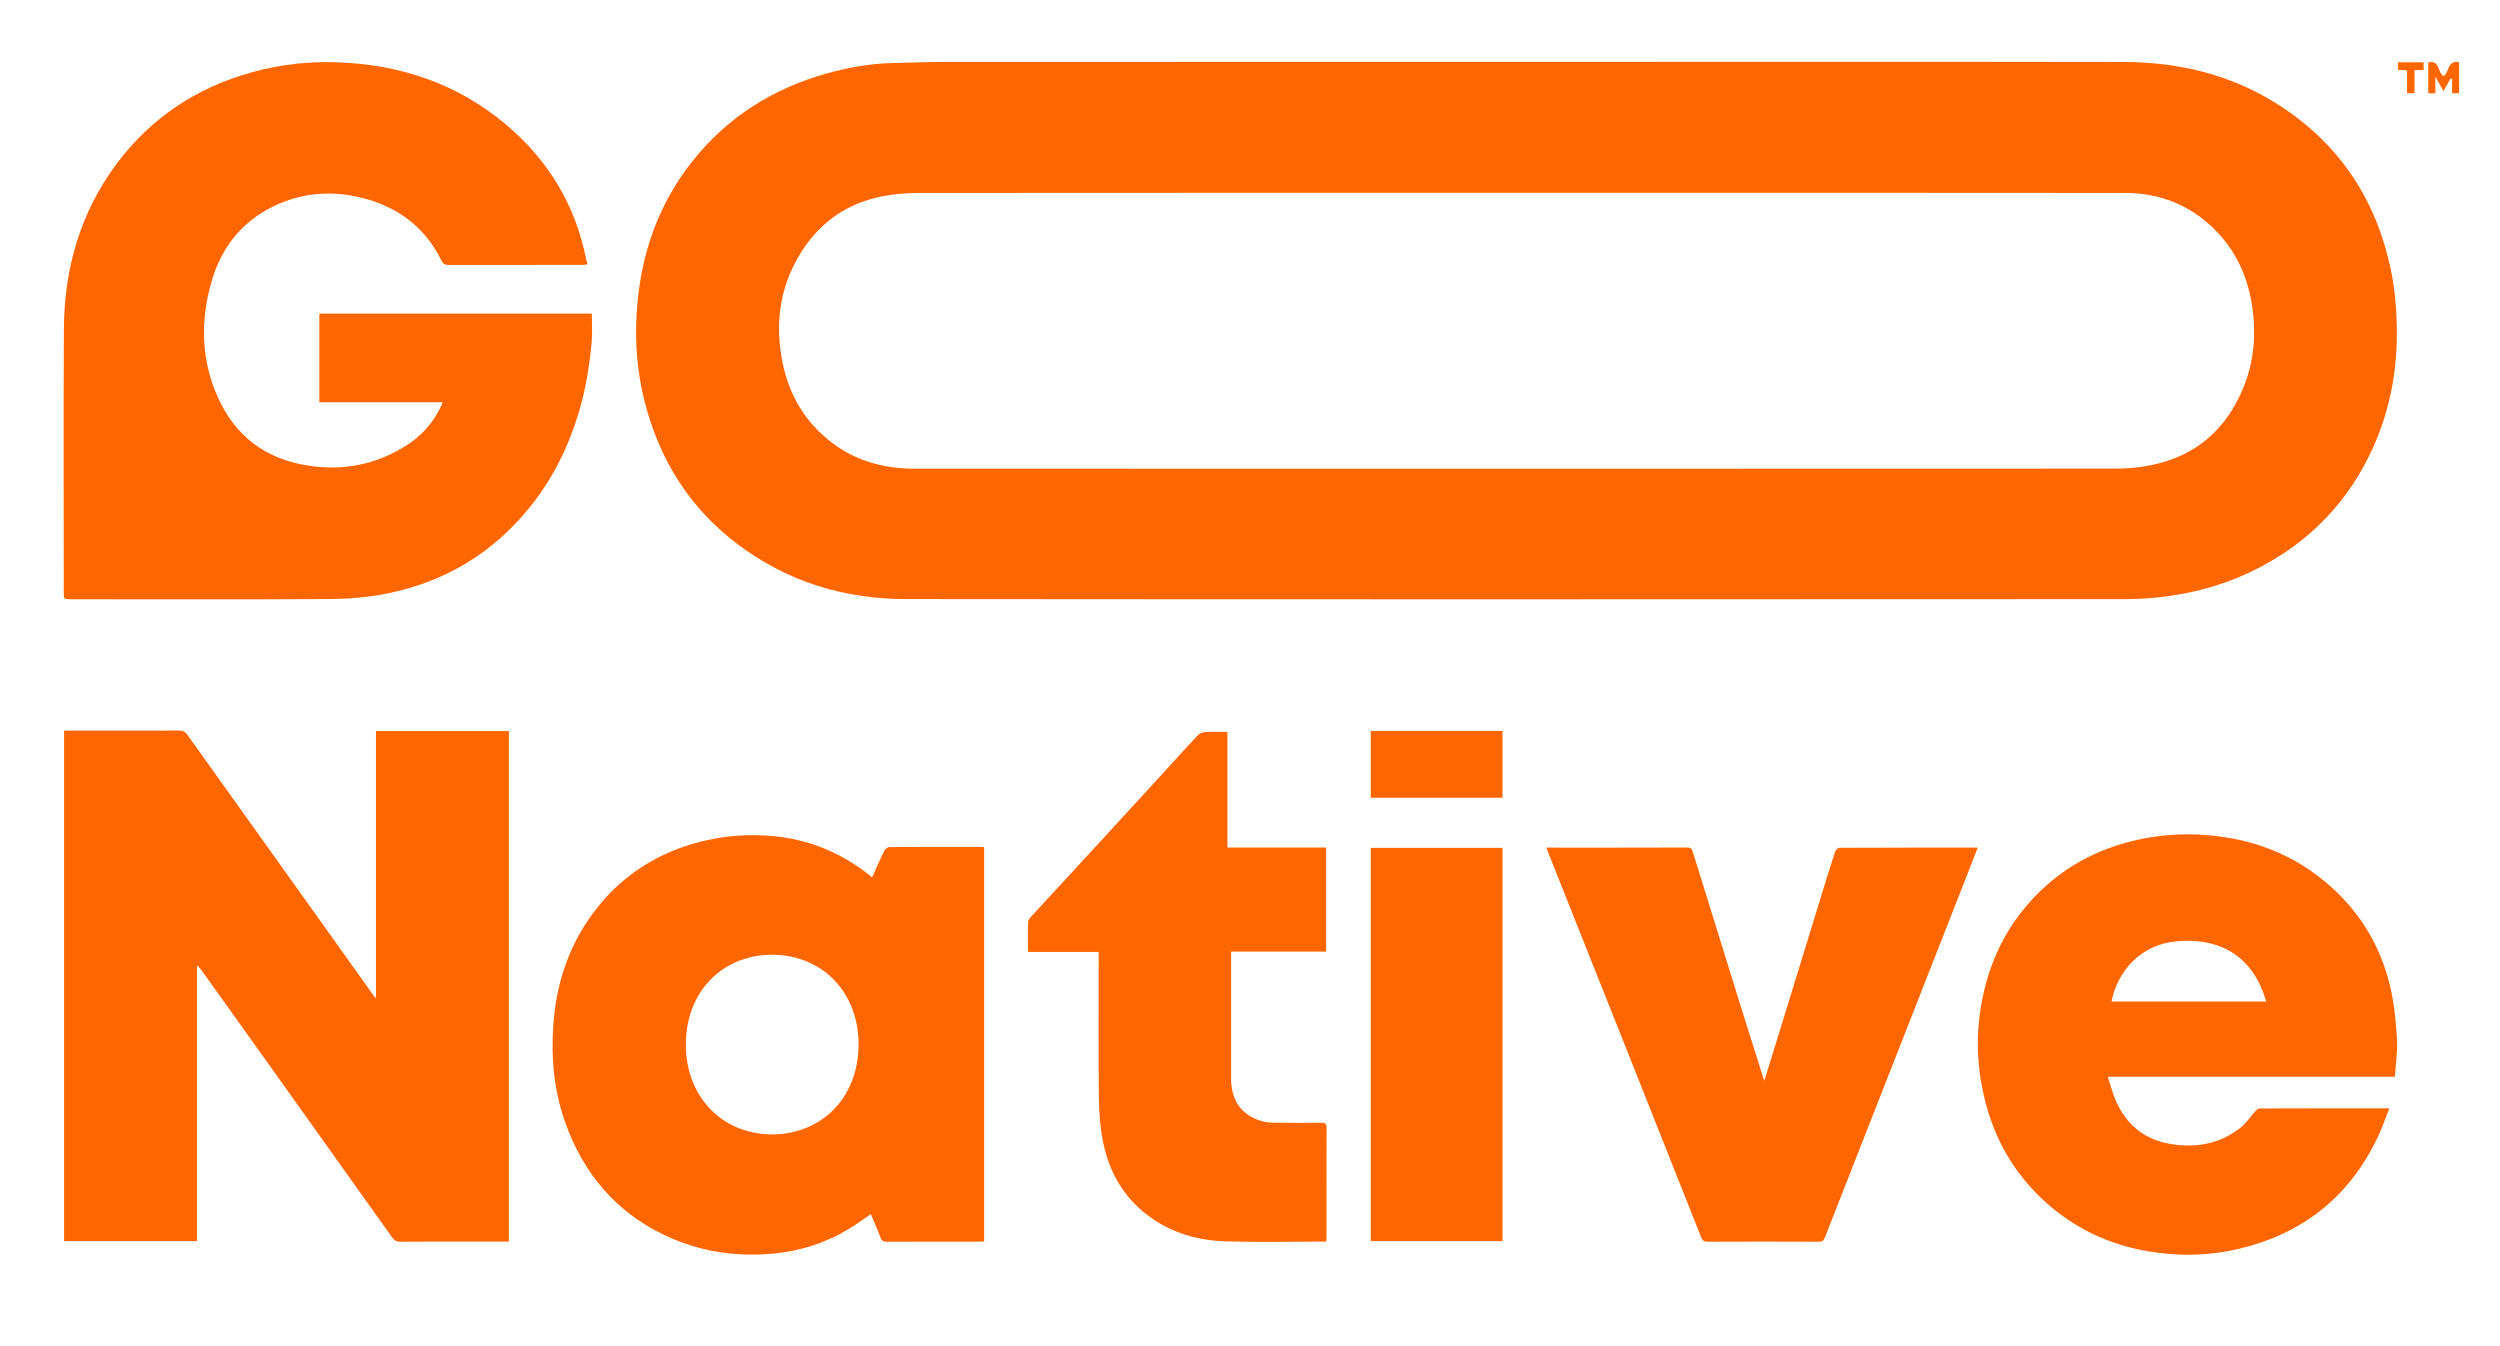 <svg width="130" height="70" viewBox="0 0 130 70" fill="none" xmlns="http://www.w3.org/2000/svg">
<path d="M78.901 3.217C89.405 3.217 99.912 3.205 110.416 3.223C113.382 3.228 116.191 3.917 118.705 5.594C121.722 7.606 123.584 10.444 124.33 14.055C124.52 14.974 124.606 15.901 124.631 16.84C124.7 19.264 124.253 21.574 123.18 23.735C121.805 26.503 119.693 28.49 116.946 29.779C115.631 30.397 114.247 30.785 112.821 30.989C112.081 31.094 111.329 31.155 110.584 31.155C89.425 31.164 68.267 31.173 47.108 31.152C43.94 31.15 40.996 30.272 38.403 28.335C35.884 26.451 34.29 23.931 33.513 20.851C33.134 19.355 33.015 17.826 33.106 16.292C33.282 13.323 34.205 10.616 36.069 8.303C37.888 6.049 40.225 4.596 42.972 3.826C44.099 3.508 45.246 3.304 46.419 3.278C47.356 3.258 48.295 3.22 49.231 3.22C59.118 3.217 69.01 3.217 78.901 3.217ZM78.881 10.027C68.526 10.027 58.167 10.024 47.811 10.033C47.273 10.033 46.727 10.071 46.194 10.152C44.244 10.453 42.702 11.439 41.64 13.148C40.555 14.892 40.288 16.802 40.686 18.818C41.022 20.518 41.839 21.913 43.197 22.971C44.486 23.975 45.964 24.371 47.546 24.371C68.378 24.377 89.212 24.377 110.043 24.368C110.649 24.368 111.264 24.31 111.859 24.188C114.17 23.721 115.773 22.341 116.672 20.119C117.236 18.727 117.33 17.278 117.091 15.796C116.86 14.367 116.282 13.113 115.3 12.075C113.997 10.698 112.36 10.036 110.515 10.033C99.969 10.018 89.425 10.027 78.881 10.027Z" fill="#FF6600"/>
<path d="M16.607 20.919C16.607 19.352 16.607 17.836 16.607 16.307C21.338 16.307 26.052 16.307 30.774 16.307C30.774 16.809 30.811 17.311 30.766 17.806C30.657 18.994 30.467 20.166 30.134 21.315C29.587 23.194 28.745 24.906 27.515 26.416C25.576 28.805 23.091 30.264 20.137 30.861C19.149 31.063 18.127 31.144 17.119 31.15C12.647 31.179 8.178 31.162 3.706 31.162C3.316 31.162 3.316 31.162 3.316 30.771C3.316 26.221 3.299 21.674 3.322 17.124C3.339 13.968 4.173 11.057 6.057 8.526C7.854 6.116 10.225 4.559 13.077 3.763C14.546 3.354 16.046 3.182 17.566 3.241C20.8 3.36 23.752 4.334 26.279 6.449C28.48 8.289 29.923 10.631 30.487 13.51C30.501 13.577 30.524 13.641 30.552 13.749C30.438 13.758 30.344 13.773 30.253 13.773C27.948 13.773 25.645 13.773 23.339 13.778C23.148 13.778 23.043 13.729 22.952 13.545C22.081 11.772 20.638 10.736 18.793 10.281C17.233 9.896 15.687 10.016 14.224 10.725C12.559 11.533 11.494 12.892 10.985 14.691C10.416 16.707 10.461 18.711 11.318 20.636C12.217 22.657 13.777 23.841 15.927 24.197C17.791 24.506 19.536 24.182 21.144 23.156C21.91 22.666 22.511 22.006 22.912 21.169C22.946 21.099 22.972 21.026 23.015 20.919C20.865 20.919 18.745 20.919 16.607 20.919Z" fill="#FF6600"/>
<path d="M19.55 51.908C19.55 47.247 19.55 42.641 19.55 38.016C21.865 38.016 24.153 38.016 26.462 38.016C26.462 46.856 26.462 55.693 26.462 64.563C26.351 64.563 26.254 64.563 26.157 64.563C24.375 64.563 22.596 64.557 20.814 64.569C20.607 64.569 20.493 64.487 20.384 64.335C18.045 61.051 15.705 57.767 13.362 54.486C12.394 53.13 11.423 51.773 10.453 50.42C10.404 50.353 10.339 50.295 10.242 50.19C10.242 55.008 10.242 59.762 10.242 64.54C7.931 64.54 5.642 64.54 3.333 64.54C3.333 55.699 3.333 46.859 3.333 37.992C3.445 37.992 3.541 37.992 3.638 37.992C5.528 37.992 7.418 37.995 9.306 37.989C9.488 37.989 9.616 38.03 9.73 38.191C12.095 41.507 14.464 44.817 16.832 48.13C17.703 49.347 18.571 50.566 19.439 51.785C19.462 51.811 19.488 51.838 19.55 51.908Z" fill="#FF6600"/>
<path d="M45.352 45.622C45.568 45.141 45.761 44.683 45.981 44.24C46.026 44.147 46.163 44.047 46.26 44.047C47.862 44.036 49.465 44.039 51.068 44.041C51.096 44.041 51.124 44.053 51.176 44.062C51.176 50.881 51.176 57.703 51.176 64.549C51.099 64.555 51.014 64.566 50.928 64.566C49.325 64.566 47.723 64.563 46.12 64.572C45.938 64.572 45.847 64.522 45.779 64.339C45.631 63.936 45.457 63.548 45.286 63.134C44.905 63.394 44.549 63.656 44.173 63.884C42.969 64.613 41.674 65.044 40.276 65.181C38.247 65.38 36.3 65.079 34.461 64.181C32.007 62.982 30.356 61.031 29.414 58.429C28.81 56.764 28.651 55.035 28.773 53.29C28.933 50.998 29.673 48.904 31.122 47.116C32.511 45.407 34.29 44.322 36.388 43.779C37.41 43.514 38.454 43.4 39.511 43.435C41.674 43.496 43.615 44.199 45.352 45.622ZM40.134 58.992C42.633 58.995 44.634 57.169 44.646 54.317C44.657 51.663 42.824 49.674 40.191 49.647C37.646 49.624 35.676 51.491 35.665 54.3C35.653 56.977 37.489 58.963 40.134 58.992Z" fill="#FF6600"/>
<path d="M124.532 55.989C119.55 55.989 114.626 55.989 109.607 55.989C109.752 56.429 109.849 56.84 110.017 57.222C110.612 58.596 111.651 59.349 113.114 59.524C114.384 59.675 115.54 59.425 116.547 58.605C116.821 58.383 117.02 58.068 117.259 57.803C117.324 57.733 117.415 57.64 117.495 57.64C119.721 57.631 121.947 57.634 124.247 57.634C124.028 58.182 123.852 58.704 123.612 59.197C122.124 62.28 119.707 64.15 116.456 64.931C115.315 65.205 114.156 65.299 112.995 65.22C110.567 65.057 108.366 64.26 106.49 62.618C104.651 61.005 103.536 58.975 103.072 56.549C102.852 55.411 102.784 54.268 102.906 53.122C103.148 50.818 103.94 48.747 105.466 47C107.04 45.197 109.004 44.118 111.304 43.637C112.613 43.362 113.928 43.319 115.241 43.473C117.219 43.707 119.047 44.389 120.643 45.638C122.528 47.11 123.775 49.032 124.313 51.398C124.512 52.273 124.592 53.183 124.646 54.081C124.68 54.711 124.575 55.347 124.532 55.989ZM109.798 52.078C112.48 52.078 115.158 52.078 117.842 52.078C117.216 49.881 115.616 48.723 113.163 48.951C111.318 49.123 110.123 50.476 109.798 52.078Z" fill="#FF6600"/>
<path d="M80.413 44.077C82.889 44.077 85.32 44.08 87.754 44.071C87.965 44.071 87.993 44.197 88.039 44.34C88.858 46.976 89.675 49.613 90.495 52.25C90.885 53.507 91.284 54.758 91.679 56.015C91.691 56.047 91.702 56.082 91.745 56.196C91.947 55.545 92.126 54.971 92.303 54.396C93.108 51.777 93.914 49.155 94.719 46.536C94.95 45.783 95.183 45.031 95.428 44.284C95.457 44.2 95.576 44.086 95.653 44.086C98.036 44.074 100.421 44.077 102.841 44.077C102.61 44.672 102.391 45.244 102.166 45.812C100.228 50.753 98.292 55.691 96.353 60.629C95.867 61.872 95.374 63.114 94.89 64.36C94.831 64.511 94.762 64.57 94.594 64.57C92.656 64.561 90.717 64.561 88.779 64.57C88.577 64.57 88.514 64.473 88.451 64.316C87.233 61.239 86.012 58.162 84.788 55.087C83.376 51.538 81.961 47.991 80.549 44.442C80.501 44.331 80.464 44.217 80.413 44.077Z" fill="#FF6600"/>
<path d="M68.958 64.564C68.85 64.564 68.753 64.564 68.656 64.564C67.025 64.564 65.391 64.602 63.76 64.552C62.275 64.508 60.883 64.112 59.661 63.181C58.437 62.248 57.706 60.988 57.384 59.495C57.222 58.736 57.151 57.943 57.142 57.164C57.114 54.743 57.131 52.322 57.131 49.902C57.131 49.782 57.131 49.66 57.131 49.502C55.907 49.502 54.697 49.502 53.453 49.502C53.453 48.954 53.442 48.44 53.462 47.93C53.467 47.819 53.581 47.702 53.666 47.612C54.777 46.404 55.89 45.2 57 43.995C58.258 42.627 59.516 41.254 60.772 39.883C61.278 39.329 61.776 38.769 62.291 38.226C62.38 38.133 62.539 38.075 62.67 38.066C63.043 38.045 63.419 38.057 63.826 38.057C63.826 40.061 63.826 42.05 63.826 44.071C65.554 44.071 67.247 44.071 68.961 44.071C68.961 45.891 68.961 47.676 68.961 49.484C67.313 49.484 65.685 49.484 64.017 49.484C64.017 49.613 64.017 49.721 64.017 49.826C64.017 51.911 64.017 53.999 64.017 56.085C64.017 57.266 64.597 58.045 65.716 58.325C65.932 58.38 66.166 58.38 66.391 58.383C67.162 58.389 67.933 58.392 68.705 58.383C68.901 58.38 68.987 58.427 68.984 58.652C68.975 60.544 68.981 62.44 68.978 64.333C68.981 64.4 68.967 64.47 68.958 64.564Z" fill="#FF6600"/>
<path d="M71.281 44.088C73.572 44.088 75.844 44.088 78.13 44.088C78.13 50.907 78.13 57.709 78.13 64.54C75.855 64.54 73.578 64.54 71.281 64.54C71.281 57.735 71.281 50.925 71.281 44.088Z" fill="#FF6600"/>
<path d="M71.281 38.01C73.572 38.01 75.844 38.01 78.13 38.01C78.13 39.171 78.13 40.32 78.13 41.483C75.844 41.483 73.572 41.483 71.281 41.483C71.281 40.328 71.281 39.179 71.281 38.01Z" fill="#FF6600"/>
<path d="M127.071 3.958C127.37 3.766 127.253 3.112 127.871 3.235C127.871 3.769 127.871 4.302 127.871 4.848C127.754 4.848 127.649 4.848 127.509 4.848C127.509 4.6 127.509 4.355 127.509 4.107C127.484 4.098 127.458 4.089 127.432 4.081C127.319 4.285 127.205 4.486 127.062 4.737C126.917 4.48 126.8 4.27 126.638 3.984C126.638 4.326 126.638 4.582 126.638 4.851C126.504 4.851 126.399 4.851 126.271 4.851C126.271 4.317 126.271 3.789 126.271 3.244C126.883 3.101 126.744 3.792 127.071 3.958Z" fill="#FF6600"/>
<path d="M124.697 3.631C124.697 3.497 124.697 3.38 124.697 3.24C125.132 3.24 125.574 3.24 126.029 3.24C126.029 3.366 126.029 3.491 126.029 3.643C125.878 3.643 125.733 3.643 125.554 3.643C125.554 4.057 125.554 4.448 125.554 4.847C125.411 4.847 125.303 4.847 125.166 4.847C125.166 4.459 125.166 4.069 125.166 3.66C124.996 3.649 124.85 3.64 124.697 3.631Z" fill="#FF6600"/>
</svg>
